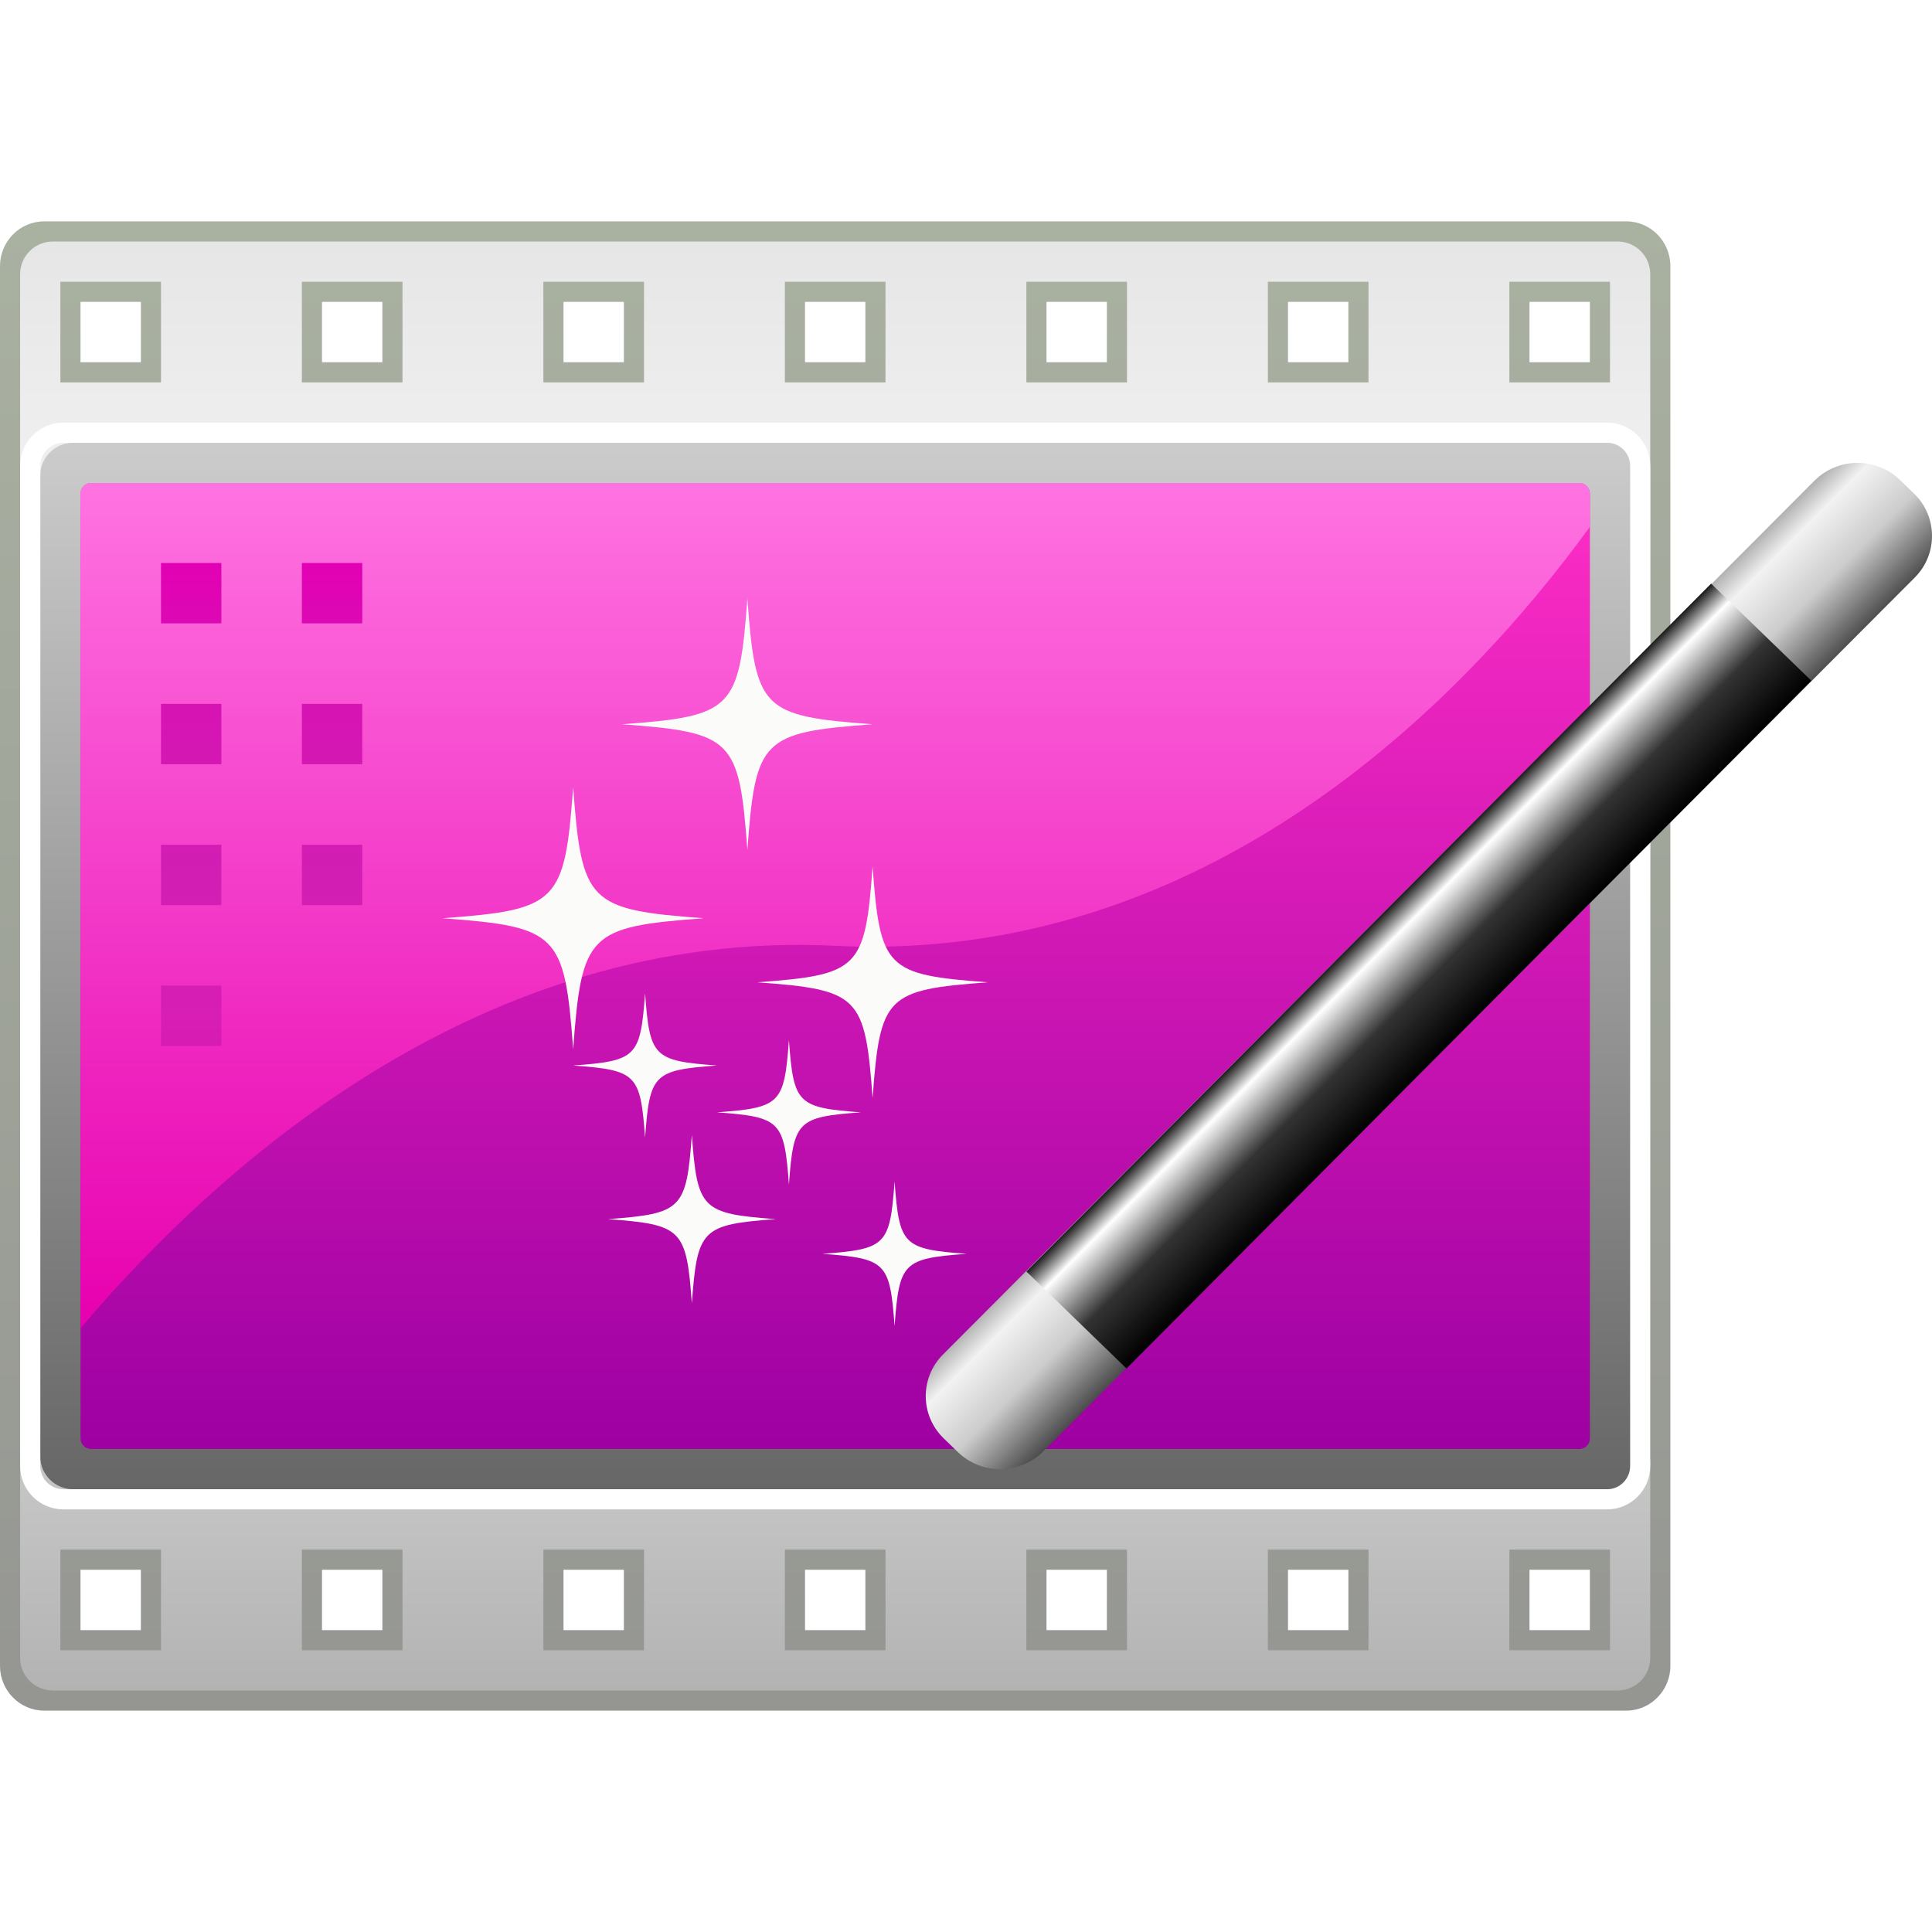 <?xml version="1.0" encoding="UTF-8" standalone="no"?>
<!-- Created with Inkscape (http://www.inkscape.org/) -->

<svg
   xmlns:dc="http://purl.org/dc/elements/1.1/"
   xmlns:cc="http://creativecommons.org/ns#"
   xmlns:rdf="http://www.w3.org/1999/02/22-rdf-syntax-ns#"
   xmlns:svg="http://www.w3.org/2000/svg"
   xmlns="http://www.w3.org/2000/svg"
   xmlns:xlink="http://www.w3.org/1999/xlink"
   xmlns:sodipodi="http://sodipodi.sourceforge.net/DTD/sodipodi-0.dtd"
   xmlns:inkscape="http://www.inkscape.org/namespaces/inkscape"
   width="96"
   height="96"
   id="svg9349"
   version="1.1"
   inkscape:version="0.47 r22583"
   sodipodi:docname="96.svg"
   inkscape:export-filename="/home/andrew/Desktop/Software/Projects/kazam/trunk/data/icons/96x96/apps/kazam.png"
   inkscape:export-xdpi="90"
   inkscape:export-ydpi="90">
  <defs
     id="defs9351">
    <inkscape:perspective
       sodipodi:type="inkscape:persp3d"
       inkscape:vp_x="0 : 48 : 1"
       inkscape:vp_y="0 : 1000 : 0"
       inkscape:vp_z="96 : 48 : 1"
       inkscape:persp3d-origin="48 : 32 : 1"
       id="perspective4450" />
    <linearGradient
       x1="0"
       y1="0"
       x2="1"
       y2="0"
       gradientUnits="userSpaceOnUse"
       gradientTransform="matrix(0,-134.167,-134.167,0,308.295,307.319)"
       spreadMethod="pad"
       id="linearGradient5738">
      <stop
         style="stop-opacity:1;stop-color:#666666"
         offset="0"
         id="stop5740" />
      <stop
         style="stop-opacity:1;stop-color:#808080"
         offset="0.255"
         id="stop5742" />
      <stop
         style="stop-opacity:1;stop-color:#808080"
         offset="0.994"
         id="stop5744" />
      <stop
         style="stop-opacity:1;stop-color:#808080"
         offset="1"
         id="stop5746" />
    </linearGradient>
    <linearGradient
       x1="0"
       y1="0"
       x2="1"
       y2="0"
       gradientUnits="userSpaceOnUse"
       gradientTransform="matrix(0,-132.167,-132.167,0,308.295,306.319)"
       spreadMethod="pad"
       id="linearGradient5774">
      <stop
         style="stop-opacity:1;stop-color:#e6e6e6"
         offset="0"
         id="stop5776" />
      <stop
         style="stop-opacity:1;stop-color:#ffffff"
         offset="0.4"
         id="stop5778" />
      <stop
         style="stop-opacity:1;stop-color:#b3b3b3"
         offset="1"
         id="stop5780" />
    </linearGradient>
    <linearGradient
       x1="0"
       y1="0"
       x2="1"
       y2="0"
       gradientUnits="userSpaceOnUse"
       gradientTransform="matrix(0,96.15,96.15,0,308.296,192.161)"
       spreadMethod="pad"
       id="linearGradient5796">
      <stop
         style="stop-opacity:1;stop-color:#666666"
         offset="0"
         id="stop5798" />
      <stop
         style="stop-opacity:1;stop-color:#cccccc"
         offset="1"
         id="stop5800" />
    </linearGradient>
    <clipPath
       clipPathUnits="userSpaceOnUse"
       id="clipPath5808">
      <path
         d="M 0,480 640,480 640,0 0,0 0,480 z"
         id="path5810"
         inkscape:connector-curvature="0" />
    </clipPath>
    <linearGradient
       x1="0"
       y1="0"
       x2="1"
       y2="0"
       gradientUnits="userSpaceOnUse"
       gradientTransform="matrix(0,92.145,92.145,0,308.296,194.163)"
       spreadMethod="pad"
       id="linearGradient5828">
      <stop
         style="stop-opacity:1;stop-color:#9d00a2"
         offset="0"
         id="stop5830" />
      <stop
         style="stop-opacity:1;stop-color:#ff2ec6"
         offset="1"
         id="stop5832" />
    </linearGradient>
    <linearGradient
       x1="0"
       y1="0"
       x2="1"
       y2="0"
       gradientUnits="userSpaceOnUse"
       gradientTransform="matrix(0,80.522,80.522,0,308.296,205.786)"
       spreadMethod="pad"
       id="linearGradient5848">
      <stop
         style="stop-opacity:1;stop-color:#e700af"
         offset="0"
         id="stop5850" />
      <stop
         style="stop-opacity:1;stop-color:#ff73e1"
         offset="1"
         id="stop5852" />
    </linearGradient>
    <linearGradient
       id="linearGradient8279">
      <stop
         id="stop8281"
         offset="0"
         style="stop-color:#e200b4;stop-opacity:1;" />
      <stop
         id="stop8283"
         offset="1"
         style="stop-color:#9e0095;stop-opacity:0.294;" />
    </linearGradient>
    <clipPath
       clipPathUnits="userSpaceOnUse"
       id="clipPath5860">
      <path
         d="M 0,480 640,480 640,0 0,0 0,480 z"
         id="path5862"
         inkscape:connector-curvature="0" />
    </clipPath>
    <clipPath
       clipPathUnits="userSpaceOnUse"
       id="clipPath5868">
      <path
         d="m 239.976,283.323 19.927,0 0,-62.869 -19.927,0 0,62.869 z"
         id="path5870"
         inkscape:connector-curvature="0" />
    </clipPath>
    <linearGradient
       x1="0"
       y1="0"
       x2="1"
       y2="0"
       gradientUnits="userSpaceOnUse"
       gradientTransform="matrix(8.924,-8.762,-8.762,-8.924,358.054,253.462)"
       spreadMethod="pad"
       id="linearGradient6028">
      <stop
         style="stop-opacity:1;stop-color:#b3b3b3"
         offset="0"
         id="stop6030" />
      <stop
         style="stop-opacity:1;stop-color:#f2f2f2"
         offset="0.182"
         id="stop6032" />
      <stop
         style="stop-opacity:1;stop-color:#f2f2f2"
         offset="0.182"
         id="stop6034" />
      <stop
         style="stop-opacity:1;stop-color:#cccccc"
         offset="0.57"
         id="stop6036" />
      <stop
         style="stop-opacity:1;stop-color:#4d4d4d"
         offset="1"
         id="stop6038" />
    </linearGradient>
    <linearGradient
       x1="0"
       y1="0"
       x2="1"
       y2="0"
       gradientUnits="userSpaceOnUse"
       gradientTransform="matrix(8.879,-8.719,-10.118,-10.305,358.067,253.446)"
       spreadMethod="pad"
       id="linearGradient6054">
      <stop
         style="stop-opacity:1;stop-color:#1a1a1a"
         offset="0"
         id="stop6056" />
      <stop
         style="stop-opacity:1;stop-color:#ffffff"
         offset="0.182"
         id="stop6058" />
      <stop
         style="stop-opacity:1;stop-color:#ffffff"
         offset="0.182"
         id="stop6060" />
      <stop
         style="stop-opacity:1;stop-color:#333333"
         offset="0.57"
         id="stop6062" />
      <stop
         style="stop-opacity:1;stop-color:#000000"
         offset="1"
         id="stop6064" />
    </linearGradient>
    <linearGradient
       x1="0"
       y1="0"
       x2="1"
       y2="0"
       gradientUnits="userSpaceOnUse"
       gradientTransform="matrix(0,20.888,20.888,0,312.281,232.037)"
       spreadMethod="pad"
       id="linearGradient6080">
      <stop
         style="stop-opacity:1;stop-color:#ffffff"
         offset="0"
         id="stop6082" />
      <stop
         style="stop-opacity:1;stop-color:#cccccc"
         offset="1"
         id="stop6084" />
    </linearGradient>
    <linearGradient
       x1="0"
       y1="0"
       x2="1"
       y2="0"
       gradientUnits="userSpaceOnUse"
       gradientTransform="matrix(0,13.029,13.029,0,291.672,228.462)"
       spreadMethod="pad"
       id="linearGradient6100">
      <stop
         style="stop-opacity:1;stop-color:#ffffff"
         offset="0"
         id="stop6102" />
      <stop
         style="stop-opacity:1;stop-color:#cccccc"
         offset="1"
         id="stop6104" />
    </linearGradient>
    <linearGradient
       x1="0"
       y1="0"
       x2="1"
       y2="0"
       gradientUnits="userSpaceOnUse"
       gradientTransform="matrix(0,13.029,13.029,0,304.701,224.237)"
       spreadMethod="pad"
       id="linearGradient6120">
      <stop
         style="stop-opacity:1;stop-color:#ffffff"
         offset="0"
         id="stop6122" />
      <stop
         style="stop-opacity:1;stop-color:#cccccc"
         offset="1"
         id="stop6124" />
    </linearGradient>
    <linearGradient
       x1="0"
       y1="0"
       x2="1"
       y2="0"
       gradientUnits="userSpaceOnUse"
       gradientTransform="matrix(0,13.049,13.049,0,314.271,211.465)"
       spreadMethod="pad"
       id="linearGradient6140">
      <stop
         style="stop-opacity:1;stop-color:#ffffff"
         offset="0"
         id="stop6142" />
      <stop
         style="stop-opacity:1;stop-color:#cccccc"
         offset="1"
         id="stop6144" />
    </linearGradient>
    <linearGradient
       x1="0"
       y1="0"
       x2="1"
       y2="0"
       gradientUnits="userSpaceOnUse"
       gradientTransform="matrix(0,15.197,15.197,0,295.909,213.519)"
       spreadMethod="pad"
       id="linearGradient6160">
      <stop
         style="stop-opacity:1;stop-color:#ffffff"
         offset="0"
         id="stop6162" />
      <stop
         style="stop-opacity:1;stop-color:#cccccc"
         offset="1"
         id="stop6164" />
    </linearGradient>
    <linearGradient
       x1="0"
       y1="0"
       x2="1"
       y2="0"
       gradientUnits="userSpaceOnUse"
       gradientTransform="matrix(0,22.686,22.686,0,300.937,254.418)"
       spreadMethod="pad"
       id="linearGradient6180">
      <stop
         style="stop-opacity:1;stop-color:#ffffff"
         offset="0"
         id="stop6182" />
      <stop
         style="stop-opacity:1;stop-color:#cccccc"
         offset="1"
         id="stop6184" />
    </linearGradient>
    <linearGradient
       x1="0"
       y1="0"
       x2="1"
       y2="0"
       gradientUnits="userSpaceOnUse"
       gradientTransform="matrix(0,23.672,23.672,0,285.158,236.425)"
       spreadMethod="pad"
       id="linearGradient6200">
      <stop
         style="stop-opacity:1;stop-color:#ffffff"
         offset="0"
         id="stop6202" />
      <stop
         style="stop-opacity:1;stop-color:#cccccc"
         offset="1"
         id="stop6204" />
    </linearGradient>
    <linearGradient
       inkscape:collect="always"
       xlink:href="#linearGradient5738"
       id="linearGradient13643"
       gradientUnits="userSpaceOnUse"
       gradientTransform="matrix(0,-134.167,-134.167,0,308.295,307.319)"
       spreadMethod="pad"
       x1="0"
       y1="0"
       x2="1"
       y2="0" />
    <linearGradient
       inkscape:collect="always"
       xlink:href="#linearGradient5774"
       id="linearGradient13645"
       gradientUnits="userSpaceOnUse"
       gradientTransform="matrix(0,-132.167,-132.167,0,308.295,306.319)"
       spreadMethod="pad"
       x1="0"
       y1="0"
       x2="1"
       y2="0" />
    <linearGradient
       inkscape:collect="always"
       xlink:href="#linearGradient5796"
       id="linearGradient13647"
       gradientUnits="userSpaceOnUse"
       gradientTransform="matrix(0,96.15,96.15,0,308.296,192.161)"
       spreadMethod="pad"
       x1="0"
       y1="0"
       x2="1"
       y2="0" />
    <linearGradient
       inkscape:collect="always"
       xlink:href="#linearGradient5828"
       id="linearGradient13649"
       gradientUnits="userSpaceOnUse"
       gradientTransform="matrix(0,92.145,92.145,0,308.296,194.163)"
       spreadMethod="pad"
       x1="0"
       y1="0"
       x2="1"
       y2="0" />
    <linearGradient
       inkscape:collect="always"
       xlink:href="#linearGradient5848"
       id="linearGradient13651"
       gradientUnits="userSpaceOnUse"
       gradientTransform="matrix(0,80.522,80.522,0,308.296,205.786)"
       spreadMethod="pad"
       x1="0"
       y1="0"
       x2="1"
       y2="0" />
    <linearGradient
       inkscape:collect="always"
       xlink:href="#linearGradient8279"
       id="linearGradient13653"
       gradientUnits="userSpaceOnUse"
       x1="249.14"
       y1="281.125"
       x2="248.558"
       y2="223.089" />
    <linearGradient
       inkscape:collect="always"
       xlink:href="#linearGradient8279"
       id="linearGradient13655"
       gradientUnits="userSpaceOnUse"
       x1="249.14"
       y1="281.125"
       x2="248.558"
       y2="223.089" />
    <linearGradient
       inkscape:collect="always"
       xlink:href="#linearGradient8279"
       id="linearGradient13657"
       gradientUnits="userSpaceOnUse"
       x1="249.14"
       y1="281.125"
       x2="248.558"
       y2="223.089" />
    <linearGradient
       inkscape:collect="always"
       xlink:href="#linearGradient8279"
       id="linearGradient13659"
       gradientUnits="userSpaceOnUse"
       x1="249.14"
       y1="281.125"
       x2="248.558"
       y2="223.089" />
    <linearGradient
       inkscape:collect="always"
       xlink:href="#linearGradient8279"
       id="linearGradient13661"
       gradientUnits="userSpaceOnUse"
       x1="249.14"
       y1="281.125"
       x2="248.558"
       y2="223.089" />
    <linearGradient
       inkscape:collect="always"
       xlink:href="#linearGradient8279"
       id="linearGradient13663"
       gradientUnits="userSpaceOnUse"
       x1="249.14"
       y1="281.125"
       x2="248.558"
       y2="223.089" />
    <linearGradient
       inkscape:collect="always"
       xlink:href="#linearGradient8279"
       id="linearGradient13665"
       gradientUnits="userSpaceOnUse"
       x1="249.14"
       y1="281.125"
       x2="248.558"
       y2="223.089" />
    <linearGradient
       inkscape:collect="always"
       xlink:href="#linearGradient8279"
       id="linearGradient13667"
       gradientUnits="userSpaceOnUse"
       x1="249.14"
       y1="281.125"
       x2="248.558"
       y2="223.089" />
    <linearGradient
       inkscape:collect="always"
       xlink:href="#linearGradient8279"
       id="linearGradient13669"
       gradientUnits="userSpaceOnUse"
       x1="249.14"
       y1="281.125"
       x2="248.558"
       y2="223.089" />
    <linearGradient
       inkscape:collect="always"
       xlink:href="#linearGradient8279"
       id="linearGradient13671"
       gradientUnits="userSpaceOnUse"
       x1="249.14"
       y1="281.125"
       x2="248.558"
       y2="223.089" />
    <linearGradient
       inkscape:collect="always"
       xlink:href="#linearGradient8279"
       id="linearGradient13673"
       gradientUnits="userSpaceOnUse"
       x1="249.14"
       y1="281.125"
       x2="248.558"
       y2="223.089" />
    <linearGradient
       inkscape:collect="always"
       xlink:href="#linearGradient8279"
       id="linearGradient13675"
       gradientUnits="userSpaceOnUse"
       x1="249.14"
       y1="281.125"
       x2="248.558"
       y2="223.089" />
    <linearGradient
       inkscape:collect="always"
       xlink:href="#linearGradient8279"
       id="linearGradient13677"
       gradientUnits="userSpaceOnUse"
       x1="249.14"
       y1="281.125"
       x2="248.558"
       y2="223.089" />
    <linearGradient
       inkscape:collect="always"
       xlink:href="#linearGradient8279"
       id="linearGradient13679"
       gradientUnits="userSpaceOnUse"
       x1="249.14"
       y1="281.125"
       x2="248.558"
       y2="223.089" />
    <linearGradient
       inkscape:collect="always"
       xlink:href="#linearGradient8279"
       id="linearGradient13681"
       gradientUnits="userSpaceOnUse"
       x1="249.14"
       y1="281.125"
       x2="248.558"
       y2="223.089" />
    <linearGradient
       inkscape:collect="always"
       xlink:href="#linearGradient8279"
       id="linearGradient13683"
       gradientUnits="userSpaceOnUse"
       x1="249.14"
       y1="281.125"
       x2="248.558"
       y2="223.089" />
    <linearGradient
       inkscape:collect="always"
       xlink:href="#linearGradient8279"
       id="linearGradient13685"
       gradientUnits="userSpaceOnUse"
       x1="249.14"
       y1="281.125"
       x2="248.558"
       y2="223.089" />
    <linearGradient
       inkscape:collect="always"
       xlink:href="#linearGradient8279"
       id="linearGradient13687"
       gradientUnits="userSpaceOnUse"
       x1="249.14"
       y1="281.125"
       x2="248.558"
       y2="223.089" />
    <linearGradient
       inkscape:collect="always"
       xlink:href="#linearGradient8279"
       id="linearGradient13689"
       gradientUnits="userSpaceOnUse"
       x1="249.14"
       y1="281.125"
       x2="248.558"
       y2="223.089" />
    <linearGradient
       inkscape:collect="always"
       xlink:href="#linearGradient8279"
       id="linearGradient13691"
       gradientUnits="userSpaceOnUse"
       x1="249.14"
       y1="281.125"
       x2="248.558"
       y2="223.089" />
    <linearGradient
       inkscape:collect="always"
       xlink:href="#linearGradient8279"
       id="linearGradient13693"
       gradientUnits="userSpaceOnUse"
       x1="249.14"
       y1="281.125"
       x2="248.558"
       y2="223.089" />
    <linearGradient
       inkscape:collect="always"
       xlink:href="#linearGradient8279"
       id="linearGradient13695"
       gradientUnits="userSpaceOnUse"
       x1="249.14"
       y1="281.125"
       x2="248.558"
       y2="223.089" />
    <linearGradient
       inkscape:collect="always"
       xlink:href="#linearGradient8279"
       id="linearGradient13697"
       gradientUnits="userSpaceOnUse"
       x1="249.14"
       y1="281.125"
       x2="248.558"
       y2="223.089" />
    <linearGradient
       inkscape:collect="always"
       xlink:href="#linearGradient8279"
       id="linearGradient13699"
       gradientUnits="userSpaceOnUse"
       x1="249.14"
       y1="281.125"
       x2="248.558"
       y2="223.089" />
    <linearGradient
       inkscape:collect="always"
       xlink:href="#linearGradient8279"
       id="linearGradient13701"
       gradientUnits="userSpaceOnUse"
       x1="249.14"
       y1="281.125"
       x2="248.558"
       y2="223.089" />
    <linearGradient
       inkscape:collect="always"
       xlink:href="#linearGradient8279"
       id="linearGradient13703"
       gradientUnits="userSpaceOnUse"
       x1="249.14"
       y1="281.125"
       x2="248.558"
       y2="223.089" />
    <linearGradient
       inkscape:collect="always"
       xlink:href="#linearGradient8279"
       id="linearGradient13705"
       gradientUnits="userSpaceOnUse"
       x1="249.14"
       y1="281.125"
       x2="248.558"
       y2="223.089" />
    <linearGradient
       inkscape:collect="always"
       xlink:href="#linearGradient8279"
       id="linearGradient13707"
       gradientUnits="userSpaceOnUse"
       x1="249.14"
       y1="281.125"
       x2="248.558"
       y2="223.089" />
    <linearGradient
       inkscape:collect="always"
       xlink:href="#linearGradient8279"
       id="linearGradient13709"
       gradientUnits="userSpaceOnUse"
       x1="249.14"
       y1="281.125"
       x2="248.558"
       y2="223.089" />
    <linearGradient
       inkscape:collect="always"
       xlink:href="#linearGradient8279"
       id="linearGradient13711"
       gradientUnits="userSpaceOnUse"
       x1="249.14"
       y1="281.125"
       x2="248.558"
       y2="223.089" />
    <linearGradient
       inkscape:collect="always"
       xlink:href="#linearGradient8279"
       id="linearGradient13713"
       gradientUnits="userSpaceOnUse"
       x1="249.14"
       y1="281.125"
       x2="248.558"
       y2="223.089" />
    <linearGradient
       inkscape:collect="always"
       xlink:href="#linearGradient8279"
       id="linearGradient13715"
       gradientUnits="userSpaceOnUse"
       x1="249.14"
       y1="281.125"
       x2="248.558"
       y2="223.089" />
    <linearGradient
       inkscape:collect="always"
       xlink:href="#linearGradient8279"
       id="linearGradient13717"
       gradientUnits="userSpaceOnUse"
       x1="249.14"
       y1="281.125"
       x2="248.558"
       y2="223.089" />
    <linearGradient
       inkscape:collect="always"
       xlink:href="#linearGradient8279"
       id="linearGradient13719"
       gradientUnits="userSpaceOnUse"
       x1="249.14"
       y1="281.125"
       x2="248.558"
       y2="223.089" />
    <linearGradient
       inkscape:collect="always"
       xlink:href="#linearGradient8279"
       id="linearGradient13721"
       gradientUnits="userSpaceOnUse"
       x1="249.14"
       y1="281.125"
       x2="248.558"
       y2="223.089" />
    <linearGradient
       inkscape:collect="always"
       xlink:href="#linearGradient8279"
       id="linearGradient13723"
       gradientUnits="userSpaceOnUse"
       x1="249.14"
       y1="281.125"
       x2="248.558"
       y2="223.089" />
    <linearGradient
       inkscape:collect="always"
       xlink:href="#linearGradient8279"
       id="linearGradient13725"
       gradientUnits="userSpaceOnUse"
       x1="249.14"
       y1="281.125"
       x2="248.558"
       y2="223.089" />
    <linearGradient
       inkscape:collect="always"
       xlink:href="#linearGradient8279"
       id="linearGradient13727"
       gradientUnits="userSpaceOnUse"
       x1="249.14"
       y1="281.125"
       x2="248.558"
       y2="223.089" />
    <linearGradient
       inkscape:collect="always"
       xlink:href="#linearGradient8279"
       id="linearGradient13729"
       gradientUnits="userSpaceOnUse"
       x1="249.14"
       y1="281.125"
       x2="248.558"
       y2="223.089" />
    <linearGradient
       inkscape:collect="always"
       xlink:href="#linearGradient8279"
       id="linearGradient13731"
       gradientUnits="userSpaceOnUse"
       x1="249.14"
       y1="281.125"
       x2="248.558"
       y2="223.089" />
    <linearGradient
       inkscape:collect="always"
       xlink:href="#linearGradient8279"
       id="linearGradient13733"
       gradientUnits="userSpaceOnUse"
       x1="249.14"
       y1="281.125"
       x2="248.558"
       y2="223.089" />
    <linearGradient
       inkscape:collect="always"
       xlink:href="#linearGradient6028"
       id="linearGradient13735"
       gradientUnits="userSpaceOnUse"
       gradientTransform="matrix(8.924,-8.762,-8.762,-8.924,358.054,253.462)"
       spreadMethod="pad"
       x1="0"
       y1="0"
       x2="1"
       y2="0" />
    <linearGradient
       inkscape:collect="always"
       xlink:href="#linearGradient6054"
       id="linearGradient13737"
       gradientUnits="userSpaceOnUse"
       gradientTransform="matrix(8.879,-8.719,-10.118,-10.305,358.067,253.446)"
       spreadMethod="pad"
       x1="0"
       y1="0"
       x2="1"
       y2="0" />
    <linearGradient
       inkscape:collect="always"
       xlink:href="#linearGradient6080"
       id="linearGradient13739"
       gradientUnits="userSpaceOnUse"
       gradientTransform="matrix(0,20.888,20.888,0,312.281,232.037)"
       spreadMethod="pad"
       x1="0"
       y1="0"
       x2="1"
       y2="0" />
    <linearGradient
       inkscape:collect="always"
       xlink:href="#linearGradient6100"
       id="linearGradient13741"
       gradientUnits="userSpaceOnUse"
       gradientTransform="matrix(0,13.029,13.029,0,291.672,228.462)"
       spreadMethod="pad"
       x1="0"
       y1="0"
       x2="1"
       y2="0" />
    <linearGradient
       inkscape:collect="always"
       xlink:href="#linearGradient6120"
       id="linearGradient13743"
       gradientUnits="userSpaceOnUse"
       gradientTransform="matrix(0,13.029,13.029,0,304.701,224.237)"
       spreadMethod="pad"
       x1="0"
       y1="0"
       x2="1"
       y2="0" />
    <linearGradient
       inkscape:collect="always"
       xlink:href="#linearGradient6140"
       id="linearGradient13745"
       gradientUnits="userSpaceOnUse"
       gradientTransform="matrix(0,13.049,13.049,0,314.271,211.465)"
       spreadMethod="pad"
       x1="0"
       y1="0"
       x2="1"
       y2="0" />
    <linearGradient
       inkscape:collect="always"
       xlink:href="#linearGradient6160"
       id="linearGradient13747"
       gradientUnits="userSpaceOnUse"
       gradientTransform="matrix(0,15.197,15.197,0,295.909,213.519)"
       spreadMethod="pad"
       x1="0"
       y1="0"
       x2="1"
       y2="0" />
    <linearGradient
       inkscape:collect="always"
       xlink:href="#linearGradient6180"
       id="linearGradient13749"
       gradientUnits="userSpaceOnUse"
       gradientTransform="matrix(0,22.686,22.686,0,300.937,254.418)"
       spreadMethod="pad"
       x1="0"
       y1="0"
       x2="1"
       y2="0" />
    <linearGradient
       inkscape:collect="always"
       xlink:href="#linearGradient6200"
       id="linearGradient13751"
       gradientUnits="userSpaceOnUse"
       gradientTransform="matrix(0,23.672,23.672,0,285.158,236.425)"
       spreadMethod="pad"
       x1="0"
       y1="0"
       x2="1"
       y2="0" />
    <linearGradient
       id="linearGradient4364-4"
       spreadMethod="pad"
       gradientTransform="matrix(0,-134.167,-134.167,0,308.295,307.319)"
       gradientUnits="userSpaceOnUse"
       y2="0"
       x2="1"
       y1="0"
       x1="0">
      <stop
         id="stop4366-5"
         offset="0"
         style="stop-color:#a9b1a1;stop-opacity:1;" />
      <stop
         id="stop4372-9"
         offset="1"
         style="stop-color:#959692;stop-opacity:1;" />
    </linearGradient>
    <linearGradient
       x1="0"
       y1="0"
       x2="1"
       y2="0"
       gradientUnits="userSpaceOnUse"
       gradientTransform="matrix(0,-132.167,-132.167,0,308.295,306.319)"
       spreadMethod="pad"
       id="linearGradient5774-3">
      <stop
         style="stop-opacity:1;stop-color:#e6e6e6"
         offset="0"
         id="stop5776-5" />
      <stop
         style="stop-opacity:1;stop-color:#ffffff"
         offset="0.4"
         id="stop5778-7" />
      <stop
         style="stop-opacity:1;stop-color:#b3b3b3"
         offset="1"
         id="stop5780-0" />
    </linearGradient>
    <linearGradient
       x1="0"
       y1="0"
       x2="1"
       y2="0"
       gradientUnits="userSpaceOnUse"
       gradientTransform="matrix(0,96.15,96.15,0,308.296,192.161)"
       spreadMethod="pad"
       id="linearGradient5796-8">
      <stop
         style="stop-opacity:1;stop-color:#666666"
         offset="0"
         id="stop5798-1" />
      <stop
         style="stop-opacity:1;stop-color:#cccccc"
         offset="1"
         id="stop5800-99" />
    </linearGradient>
    <linearGradient
       x1="0"
       y1="0"
       x2="1"
       y2="0"
       gradientUnits="userSpaceOnUse"
       gradientTransform="matrix(0,92.145,92.145,0,308.296,194.163)"
       spreadMethod="pad"
       id="linearGradient5828-7">
      <stop
         style="stop-opacity:1;stop-color:#9d00a2"
         offset="0"
         id="stop5830-82" />
      <stop
         style="stop-opacity:1;stop-color:#ff2ec6"
         offset="1"
         id="stop5832-5" />
    </linearGradient>
    <linearGradient
       x1="0"
       y1="0"
       x2="1"
       y2="0"
       gradientUnits="userSpaceOnUse"
       gradientTransform="matrix(0,80.522,80.522,0,308.296,205.786)"
       spreadMethod="pad"
       id="linearGradient5848-3">
      <stop
         style="stop-opacity:1;stop-color:#e700af"
         offset="0"
         id="stop5850-4" />
      <stop
         style="stop-opacity:1;stop-color:#ff73e1"
         offset="1"
         id="stop5852-9" />
    </linearGradient>
    <linearGradient
       x1="0"
       y1="0"
       x2="1"
       y2="0"
       gradientUnits="userSpaceOnUse"
       gradientTransform="matrix(8.924,-8.762,-8.762,-8.924,358.054,253.462)"
       spreadMethod="pad"
       id="linearGradient6028-0">
      <stop
         style="stop-opacity:1;stop-color:#b3b3b3"
         offset="0"
         id="stop6030-2" />
      <stop
         style="stop-opacity:1;stop-color:#f2f2f2"
         offset="0.182"
         id="stop6032-0" />
      <stop
         style="stop-opacity:1;stop-color:#f2f2f2"
         offset="0.182"
         id="stop6034-1" />
      <stop
         style="stop-opacity:1;stop-color:#cccccc"
         offset="0.57"
         id="stop6036-9" />
      <stop
         style="stop-opacity:1;stop-color:#4d4d4d"
         offset="1"
         id="stop6038-6" />
    </linearGradient>
    <linearGradient
       x1="0"
       y1="0"
       x2="1"
       y2="0"
       gradientUnits="userSpaceOnUse"
       gradientTransform="matrix(8.879,-8.719,-10.118,-10.305,358.067,253.446)"
       spreadMethod="pad"
       id="linearGradient6054-2">
      <stop
         style="stop-opacity:1;stop-color:#1a1a1a"
         offset="0"
         id="stop6056-1" />
      <stop
         style="stop-opacity:1;stop-color:#ffffff"
         offset="0.182"
         id="stop6058-2" />
      <stop
         style="stop-opacity:1;stop-color:#ffffff"
         offset="0.182"
         id="stop6060-0" />
      <stop
         style="stop-opacity:1;stop-color:#333333"
         offset="0.57"
         id="stop6062-7" />
      <stop
         style="stop-opacity:1;stop-color:#000000"
         offset="1"
         id="stop6064-3" />
    </linearGradient>
    <linearGradient
       inkscape:collect="always"
       xlink:href="#linearGradient8279-2"
       id="linearGradient3987"
       gradientUnits="userSpaceOnUse"
       gradientTransform="matrix(0.294,0,0,0.294,154.227,213.554)"
       x1="39"
       y1="56"
       x2="39"
       y2="182.342" />
    <linearGradient
       id="linearGradient8279-2">
      <stop
         id="stop8281-8"
         offset="0"
         style="stop-color:#e200b4;stop-opacity:1;" />
      <stop
         id="stop8283-9"
         offset="1"
         style="stop-color:#9e0095;stop-opacity:0.294;" />
    </linearGradient>
    <linearGradient
       inkscape:collect="always"
       xlink:href="#linearGradient8279-2"
       id="linearGradient3989"
       gradientUnits="userSpaceOnUse"
       gradientTransform="matrix(0.294,0,0,0.294,155.286,213.554)"
       x1="39"
       y1="56"
       x2="39"
       y2="182.342" />
    <linearGradient
       inkscape:collect="always"
       xlink:href="#linearGradient8279-2"
       id="linearGradient3991"
       gradientUnits="userSpaceOnUse"
       gradientTransform="matrix(0.294,0,0,0.294,154.227,212.084)"
       x1="39"
       y1="56"
       x2="39"
       y2="182.342" />
    <linearGradient
       inkscape:collect="always"
       xlink:href="#linearGradient8279-2"
       id="linearGradient3993"
       gradientUnits="userSpaceOnUse"
       gradientTransform="matrix(0.294,0,0,0.294,155.286,212.084)"
       x1="39"
       y1="56"
       x2="39"
       y2="182.342" />
    <linearGradient
       inkscape:collect="always"
       xlink:href="#linearGradient8279-2"
       id="linearGradient3995"
       gradientUnits="userSpaceOnUse"
       gradientTransform="matrix(0.294,0,0,0.294,154.227,210.613)"
       x1="39"
       y1="56"
       x2="39"
       y2="182.342" />
    <linearGradient
       inkscape:collect="always"
       xlink:href="#linearGradient8279-2"
       id="linearGradient3997"
       gradientUnits="userSpaceOnUse"
       gradientTransform="matrix(0.294,0,0,0.294,155.286,210.613)"
       x1="39"
       y1="56"
       x2="39"
       y2="182.342" />
    <linearGradient
       inkscape:collect="always"
       xlink:href="#linearGradient8279-2"
       id="linearGradient3999"
       gradientUnits="userSpaceOnUse"
       gradientTransform="matrix(0.294,0,0,0.294,154.227,209.142)"
       x1="39"
       y1="56"
       x2="39"
       y2="182.342" />
    <linearGradient
       inkscape:collect="always"
       xlink:href="#linearGradient6054-2"
       id="linearGradient3491"
       gradientUnits="userSpaceOnUse"
       gradientTransform="matrix(4.976,4.82,-5.67,5.696,228.271,272.615)"
       spreadMethod="pad"
       x1="0"
       y1="0"
       x2="1"
       y2="0" />
    <linearGradient
       inkscape:collect="always"
       xlink:href="#linearGradient6028-0"
       id="linearGradient3494"
       gradientUnits="userSpaceOnUse"
       gradientTransform="matrix(4.981,4.815,-4.891,4.904,228.77,272.117)"
       spreadMethod="pad"
       x1="0"
       y1="0"
       x2="1"
       y2="0" />
    <linearGradient
       inkscape:collect="always"
       xlink:href="#linearGradient5848-3"
       id="linearGradient3497"
       gradientUnits="userSpaceOnUse"
       gradientTransform="matrix(0,-41.999,42.462,0,201.759,292.525)"
       spreadMethod="pad"
       x1="0"
       y1="0"
       x2="1"
       y2="0" />
    <linearGradient
       inkscape:collect="always"
       xlink:href="#linearGradient5828-7"
       id="linearGradient3500"
       gradientUnits="userSpaceOnUse"
       gradientTransform="matrix(0,-47.999,48.591,0,201.759,298.525)"
       spreadMethod="pad"
       x1="0"
       y1="0"
       x2="1"
       y2="0" />
    <linearGradient
       inkscape:collect="always"
       xlink:href="#linearGradient5796-8"
       id="linearGradient3504"
       gradientUnits="userSpaceOnUse"
       gradientTransform="matrix(0,-52,52.602,0,202.259,300.525)"
       spreadMethod="pad"
       x1="0"
       y1="0"
       x2="1"
       y2="0" />
    <linearGradient
       inkscape:collect="always"
       xlink:href="#linearGradient4364-4"
       id="linearGradient3510"
       gradientUnits="userSpaceOnUse"
       gradientTransform="matrix(0,74.001,-73.149,0,41.5,11)"
       spreadMethod="pad"
       x1="0"
       y1="0"
       x2="1"
       y2="0" />
    <linearGradient
       inkscape:collect="always"
       xlink:href="#linearGradient5774-3"
       id="linearGradient4316"
       gradientUnits="userSpaceOnUse"
       gradientTransform="matrix(0,72.001,-71.258,0,41.5,12)"
       spreadMethod="pad"
       x1="0"
       y1="0"
       x2="1"
       y2="0" />
    <linearGradient
       inkscape:collect="always"
       xlink:href="#linearGradient8279-2"
       id="linearGradient4406"
       gradientUnits="userSpaceOnUse"
       gradientTransform="matrix(0.235,0,0,0.234,156.56,217.505)"
       x1="39"
       y1="56"
       x2="39"
       y2="182.342" />
    <linearGradient
       inkscape:collect="always"
       xlink:href="#linearGradient8279-2"
       id="linearGradient4408"
       gradientUnits="userSpaceOnUse"
       gradientTransform="matrix(0.235,0,0,0.234,159.541,217.505)"
       x1="39"
       y1="56"
       x2="39"
       y2="182.342" />
    <linearGradient
       inkscape:collect="always"
       xlink:href="#linearGradient8279-2"
       id="linearGradient4410"
       gradientUnits="userSpaceOnUse"
       gradientTransform="matrix(0.235,0,0,0.234,156.56,217.661)"
       x1="39"
       y1="56"
       x2="39"
       y2="182.342" />
    <linearGradient
       inkscape:collect="always"
       xlink:href="#linearGradient8279-2"
       id="linearGradient4412"
       gradientUnits="userSpaceOnUse"
       gradientTransform="matrix(0.235,0,0,0.234,159.541,217.661)"
       x1="39"
       y1="56"
       x2="39"
       y2="182.342" />
    <linearGradient
       inkscape:collect="always"
       xlink:href="#linearGradient8279-2"
       id="linearGradient4414"
       gradientUnits="userSpaceOnUse"
       gradientTransform="matrix(0.235,0,0,0.234,156.56,217.817)"
       x1="39"
       y1="56"
       x2="39"
       y2="182.342" />
    <linearGradient
       inkscape:collect="always"
       xlink:href="#linearGradient8279-2"
       id="linearGradient4416"
       gradientUnits="userSpaceOnUse"
       gradientTransform="matrix(0.235,0,0,0.234,159.541,217.817)"
       x1="39"
       y1="56"
       x2="39"
       y2="182.342" />
    <linearGradient
       inkscape:collect="always"
       xlink:href="#linearGradient8279-2"
       id="linearGradient4418"
       gradientUnits="userSpaceOnUse"
       gradientTransform="matrix(0.235,0,0,0.234,156.56,217.972)"
       x1="39"
       y1="56"
       x2="39"
       y2="182.342" />
  </defs>
  <sodipodi:namedview
     id="base"
     pagecolor="#ffffff"
     bordercolor="#cacaca"
     borderopacity="1"
     inkscape:pageopacity="0.0"
     inkscape:pageshadow="2"
     inkscape:zoom="1"
     inkscape:cx="55.683745"
     inkscape:cy="7.7925316"
     inkscape:current-layer="layer1"
     inkscape:document-units="px"
     showgrid="false"
     fit-margin-top="0"
     fit-margin-left="0"
     fit-margin-right="0"
     fit-margin-bottom="0"
     inkscape:window-width="1024"
     inkscape:window-height="714"
     inkscape:window-x="1024"
     inkscape:window-y="24"
     inkscape:window-maximized="1"
     showborder="true"
     inkscape:showpageshadow="false">
    <inkscape:grid
       type="xygrid"
       id="grid4284"
       empspacing="5"
       visible="true"
       enabled="true"
       snapvisiblegridlinesonly="true" />
  </sodipodi:namedview>
  <g
     id="layer1"
     inkscape:label="Layer 1"
     inkscape:groupmode="layer"
     transform="translate(-160.259,-226.525)">
    <g
       id="g13526"
       transform="matrix(1.308,0,0,1.308,28.243,-97.712)">
      <g
         transform="matrix(0.546,0,0,-0.546,62.984,416.589)"
         id="g5726">
        <g
           id="g5728">
          <g
             id="g5734">
            <g
               id="g5736">
              <path
                 id="path5748"
                 style="fill:url(#linearGradient13643);stroke:none"
                 d="m 236.183,307.319 c -2.208,0 -4.005,-1.796 -4.005,-4.005 l 0,0 0,-126.156 c 0,-2.208 1.797,-4.004 4.005,-4.004 l 0,0 144.225,0 c 2.208,0 4.005,1.796 4.005,4.004 l 0,0 0,126.156 c 0,2.209 -1.797,4.005 -4.005,4.005 l 0,0 -144.225,0 z m 133.874,-5.338 7.348,0 0,-7.348 -7.348,0 0,7.348 z m -21.812,0 7.349,0 0,-7.348 -7.349,0 0,7.348 z m -21.811,0 7.347,0 0,-7.348 -7.347,0 0,7.348 z m -21.812,0 7.348,0 0,-7.348 -7.348,0 0,7.348 z m -21.811,0 7.347,0 0,-7.348 -7.347,0 0,7.348 z m -21.813,0 7.348,0 0,-7.348 -7.348,0 0,7.348 z m -21.811,0 7.348,0 0,-7.348 -7.348,0 0,7.348 z m 130.87,-116.142 7.348,0 0,-7.348 -7.348,0 0,7.348 z m -21.812,0 7.349,0 0,-7.348 -7.349,0 0,7.348 z m -21.811,0 7.347,0 0,-7.348 -7.347,0 0,7.348 z m -21.812,0 7.348,0 0,-7.348 -7.348,0 0,7.348 z m -21.811,0 7.347,0 0,-7.348 -7.347,0 0,7.348 z m -21.813,0 7.348,0 0,-7.348 -7.348,0 0,7.348 z m -21.811,0 7.348,0 0,-7.348 -7.348,0 0,7.348 z"
                 inkscape:connector-curvature="0" />
            </g>
          </g>
        </g>
      </g>
      <g
         transform="matrix(0.546,0,0,-0.546,62.984,416.589)"
         id="g5762">
        <g
           id="g5764">
          <g
             id="g5770">
            <g
               id="g5772">
              <path
                 id="path5782"
                 style="fill:url(#linearGradient13645);stroke:none"
                 d="m 236.183,306.319 c -1.659,0 -3.005,-1.345 -3.005,-3.005 l 0,0 0,-126.156 c 0,-1.66 1.346,-3.004 3.005,-3.004 l 0,0 144.225,0 c 1.66,0 3.005,1.344 3.005,3.004 l 0,0 0,126.156 c 0,1.66 -1.345,3.005 -3.005,3.005 l 0,0 -144.225,0 z m 132.875,-3.339 9.347,0 0,-9.347 -9.347,0 0,9.347 z m -21.813,0 9.348,0 0,-9.347 -9.348,0 0,9.347 z m -21.81,0 9.346,0 0,-9.347 -9.346,0 0,9.347 z m -21.813,0 9.347,0 0,-9.347 -9.347,0 0,9.347 z m -21.811,0 9.347,0 0,-9.347 -9.347,0 0,9.347 z m -21.813,0 9.348,0 0,-9.347 -9.348,0 0,9.347 z m -21.811,0 9.347,0 0,-9.347 -9.347,0 0,9.347 z m 130.871,-116.141 9.347,0 0,-9.348 -9.347,0 0,9.348 z m -21.813,0 9.348,0 0,-9.348 -9.348,0 0,9.348 z m -21.81,0 9.346,0 0,-9.348 -9.346,0 0,9.348 z m -21.813,0 9.347,0 0,-9.348 -9.347,0 0,9.348 z m -21.811,0 9.347,0 0,-9.348 -9.347,0 0,9.348 z m -21.813,0 9.348,0 0,-9.348 -9.348,0 0,9.348 z m -21.811,0 9.347,0 0,-9.348 -9.347,0 0,9.348 z"
                 inkscape:connector-curvature="0" />
            </g>
          </g>
        </g>
      </g>
      <g
         transform="matrix(0.546,0,0,-0.546,62.984,416.589)"
         id="g5784">
        <g
           id="g5786">
          <g
             id="g5792">
            <g
               id="g5794">
              <path
                 id="path5802"
                 style="fill:url(#linearGradient13647);stroke:none"
                 d="m 238.186,288.311 c -1.657,0 -3.004,-1.347 -3.004,-3.004 l 0,0 0,-90.142 c 0,-1.656 1.347,-3.004 3.004,-3.004 l 0,0 140.22,0 c 1.658,0 3.005,1.348 3.005,3.004 l 0,0 0,90.142 c 0,1.657 -1.347,3.004 -3.005,3.004 l 0,0 -140.22,0 z"
                 inkscape:connector-curvature="0" />
            </g>
          </g>
        </g>
      </g>
      <g
         transform="matrix(0.546,0,0,-0.546,62.984,416.589)"
         id="g5804">
        <g
           clip-path="url(#clipPath5808)"
           id="g5806">
          <g
             transform="translate(238.186,192.161)"
             id="g5812">
            <path
               id="path5814"
               style="fill:none;stroke:#ffffff;stroke-width:0.5;stroke-linecap:butt;stroke-linejoin:miter;stroke-miterlimit:4;stroke-opacity:1;stroke-dasharray:none"
               d="m 0,0 c -1.657,0 -3.004,1.348 -3.004,3.004 l 0,90.142 c 0,1.657 1.347,3.004 3.004,3.004 l 140.22,0 c 1.657,0 3.005,-1.347 3.005,-3.004 l 0,-90.142 C 143.225,1.348 141.877,0 140.22,0 L 0,0 z"
               inkscape:connector-curvature="0" />
          </g>
        </g>
      </g>
      <g
         transform="matrix(0.546,0,0,-0.546,62.984,416.589)"
         id="g5816">
        <g
           id="g5818">
          <g
             id="g5824">
            <g
               id="g5826">
              <path
                 id="path5834"
                 style="fill:url(#linearGradient13649);stroke:none"
                 d="m 238.186,286.309 c -0.552,0 -1.002,-0.449 -1.002,-1.002 l 0,0 0,-90.142 c 0,-0.552 0.45,-1.002 1.002,-1.002 l 0,0 140.22,0 c 0.553,0 1.003,0.45 1.003,1.002 l 0,0 0,90.142 c 0,0.553 -0.45,1.002 -1.003,1.002 l 0,0 -140.22,0 z"
                 inkscape:connector-curvature="0" />
            </g>
          </g>
        </g>
      </g>
      <g
         transform="matrix(0.546,0,0,-0.546,62.984,416.589)"
         id="g5836">
        <g
           id="g5838">
          <g
             id="g5844">
            <g
               id="g5846">
              <path
                 id="path5854"
                 style="fill:url(#linearGradient13651);stroke:none"
                 d="m 238.186,286.309 c -0.552,0 -1.002,-0.449 -1.002,-1.002 l 0,0 0,-79.521 c 12.897,15.387 37.747,38.1 71.113,36.433 l 0,0 c 34.929,-1.744 59.13,23.24 71.112,39.917 l 0,0 0,3.171 c 0,0.553 -0.45,1.002 -1.003,1.002 l 0,0 -140.22,0 z"
                 inkscape:connector-curvature="0" />
            </g>
          </g>
        </g>
      </g>
      <g
         style="fill:url(#linearGradient13733);fill-opacity:1"
         transform="matrix(0.546,0,0,-0.546,62.984,416.589)"
         id="g5856">
        <g
           style="fill:url(#linearGradient13731);fill-opacity:1"
           clip-path="url(#clipPath5860)"
           id="g5858">
          <g
             style="fill:url(#linearGradient13729);fill-opacity:1"
             id="g5864">
            <g
               style="fill:url(#linearGradient13653);fill-opacity:1"
               id="g5866" />
            <g
               style="fill:url(#linearGradient13727);fill-opacity:1"
               id="g5942">
              <g
                 style="fill:url(#linearGradient13725);fill-opacity:1"
                 id="g5944"
                 clip-path="url(#clipPath5868)">
                <g
                   style="fill:url(#linearGradient13663);fill-opacity:1"
                   id="g5946">
                  <g
                     style="fill:url(#linearGradient13661);fill-opacity:1"
                     id="g5948">
                    <g
                       style="fill:url(#linearGradient13659);fill-opacity:1"
                       id="g5950">
                      <g
                         style="fill:url(#linearGradient13657);fill-opacity:1"
                         id="g5952">
                        <path
                           id="path5954"
                           style="fill:url(#linearGradient13655);fill-opacity:1;stroke:none"
                           d="m 259.903,265.265 -7.88,0 0,-8.755 7.88,0 0,8.755 z"
                           inkscape:connector-curvature="0" />
                      </g>
                    </g>
                  </g>
                </g>
                <g
                   style="fill:url(#linearGradient13673);fill-opacity:1"
                   id="g5956">
                  <g
                     style="fill:url(#linearGradient13671);fill-opacity:1"
                     id="g5958">
                    <g
                       style="fill:url(#linearGradient13669);fill-opacity:1"
                       id="g5960">
                      <g
                         style="fill:url(#linearGradient13667);fill-opacity:1"
                         id="g5962">
                        <path
                           id="path5964"
                           style="fill:url(#linearGradient13665);fill-opacity:1;stroke:none"
                           d="m 259.903,283.323 -7.88,0 0,-7.98 7.88,0 0,7.98 z"
                           inkscape:connector-curvature="0" />
                      </g>
                    </g>
                  </g>
                </g>
                <g
                   style="fill:url(#linearGradient13683);fill-opacity:1"
                   id="g5966">
                  <g
                     style="fill:url(#linearGradient13681);fill-opacity:1"
                     id="g5968">
                    <g
                       style="fill:url(#linearGradient13679);fill-opacity:1"
                       id="g5970">
                      <g
                         style="fill:url(#linearGradient13677);fill-opacity:1"
                         id="g5972">
                        <path
                           id="path5974"
                           style="fill:url(#linearGradient13675);fill-opacity:1;stroke:none"
                           d="m 247.812,228.453 -7.836,0 0,-7.999 7.836,0 0,7.999 z"
                           inkscape:connector-curvature="0" />
                      </g>
                    </g>
                  </g>
                </g>
                <g
                   style="fill:url(#linearGradient13693);fill-opacity:1"
                   id="g5976">
                  <g
                     style="fill:url(#linearGradient13691);fill-opacity:1"
                     id="g5978">
                    <g
                       style="fill:url(#linearGradient13689);fill-opacity:1"
                       id="g5980">
                      <g
                         style="fill:url(#linearGradient13687);fill-opacity:1"
                         id="g5982">
                        <path
                           id="path5984"
                           style="fill:url(#linearGradient13685);fill-opacity:1;stroke:none"
                           d="m 247.812,247.213 -7.836,0 0,-8.448 7.836,0 0,8.448 z"
                           inkscape:connector-curvature="0" />
                      </g>
                    </g>
                  </g>
                </g>
                <g
                   style="fill:url(#linearGradient13703);fill-opacity:1"
                   id="g5986">
                  <g
                     style="fill:url(#linearGradient13701);fill-opacity:1"
                     id="g5988">
                    <g
                       style="fill:url(#linearGradient13699);fill-opacity:1"
                       id="g5990">
                      <g
                         style="fill:url(#linearGradient13697);fill-opacity:1"
                         id="g5992">
                        <path
                           id="path5994"
                           style="fill:url(#linearGradient13695);fill-opacity:1;stroke:none"
                           d="m 259.903,247.213 -7.88,0 0,-8.448 7.88,0 0,8.448 z"
                           inkscape:connector-curvature="0" />
                      </g>
                    </g>
                  </g>
                </g>
                <g
                   style="fill:url(#linearGradient13713);fill-opacity:1"
                   id="g5996">
                  <g
                     style="fill:url(#linearGradient13711);fill-opacity:1"
                     id="g5998">
                    <g
                       style="fill:url(#linearGradient13709);fill-opacity:1"
                       id="g6000">
                      <g
                         style="fill:url(#linearGradient13707);fill-opacity:1"
                         id="g6002">
                        <path
                           id="path6004"
                           style="fill:url(#linearGradient13705);fill-opacity:1;stroke:none"
                           d="m 247.812,265.265 -7.836,0 0,-8.755 7.836,0 0,8.755 z"
                           inkscape:connector-curvature="0" />
                      </g>
                    </g>
                  </g>
                </g>
                <g
                   style="fill:url(#linearGradient13723);fill-opacity:1"
                   id="g6006">
                  <g
                     style="fill:url(#linearGradient13721);fill-opacity:1"
                     id="g6008">
                    <g
                       style="fill:url(#linearGradient13719);fill-opacity:1"
                       id="g6010">
                      <g
                         style="fill:url(#linearGradient13717);fill-opacity:1"
                         id="g6012">
                        <path
                           id="path6014"
                           style="fill:url(#linearGradient13715);fill-opacity:1;stroke:none"
                           d="m 247.812,283.323 -7.836,0 0,-7.98 7.836,0 0,7.98 z"
                           inkscape:connector-curvature="0" />
                      </g>
                    </g>
                  </g>
                </g>
              </g>
            </g>
          </g>
        </g>
      </g>
      <g
         transform="matrix(0.546,0,0,-0.546,62.984,416.589)"
         id="g6016">
        <g
           id="g6018">
          <g
             id="g6024">
            <g
               id="g6026">
              <path
                 id="path6040"
                 style="fill:url(#linearGradient13735);stroke:none"
                 d="m 396.854,292.978 -77.603,-79.031 c -2.066,-2.103 -2.035,-5.513 0.069,-7.579 l 0,0 1.274,-1.252 c 2.104,-2.064 5.516,-2.034 7.578,0.07 l 0,0 77.604,79.029 c 2.064,2.105 2.036,5.514 -0.067,7.58 l 0,0 -1.276,1.251 c -1.04,1.02 -2.398,1.529 -3.756,1.529 l 0,0 c -1.39,-10e-4 -2.779,-0.533 -3.823,-1.597"
                 inkscape:connector-curvature="0" />
            </g>
          </g>
        </g>
      </g>
      <g
         transform="matrix(0.546,0,0,-0.546,62.984,416.589)"
         id="g6042">
        <g
           id="g6044">
          <g
             id="g6050">
            <g
               id="g6052">
              <path
                 id="path6066"
                 style="fill:url(#linearGradient13737);stroke:none"
                 d="m 327.711,222.529 8.877,-8.719 60.717,61.834 -8.879,8.718 -60.715,-61.833 z"
                 inkscape:connector-curvature="0" />
            </g>
          </g>
        </g>
      </g>
      <g
         transform="matrix(0.546,0,0,-0.546,62.984,416.589)"
         id="g6068">
        <g
           id="g6070">
          <g
             id="g6076">
            <g
               id="g6078">
              <path
                 id="path6086"
                 style="fill:url(#linearGradient13739);stroke:none"
                 d="m 301.836,242.482 c 9.218,-0.676 9.767,-1.226 10.444,-10.445 l 0,0 c 0.678,9.219 1.227,9.769 10.446,10.445 l 0,0 c -9.219,0.676 -9.768,1.224 -10.446,10.444 l 0,0 c -0.677,-9.22 -1.226,-9.768 -10.444,-10.444"
                 inkscape:connector-curvature="0" />
            </g>
          </g>
        </g>
      </g>
      <g
         transform="matrix(0.546,0,0,-0.546,62.984,416.589)"
         id="g6088">
        <g
           id="g6090">
          <g
             id="g6096">
            <g
               id="g6098">
              <path
                 id="path6106"
                 style="fill:url(#linearGradient13741);stroke:none"
                 d="m 285.158,234.977 c 5.75,-0.424 6.092,-0.766 6.514,-6.515 l 0,0 c 0.423,5.749 0.766,6.091 6.514,6.515 l 0,0 c -5.748,0.421 -6.091,0.765 -6.514,6.515 l 0,0 c -0.422,-5.75 -0.764,-6.094 -6.514,-6.515"
                 inkscape:connector-curvature="0" />
            </g>
          </g>
        </g>
      </g>
      <g
         transform="matrix(0.546,0,0,-0.546,62.984,416.589)"
         id="g6108">
        <g
           id="g6110">
          <g
             id="g6116">
            <g
               id="g6118">
              <path
                 id="path6126"
                 style="fill:url(#linearGradient13743);stroke:none"
                 d="m 298.186,230.752 c 5.75,-0.423 6.093,-0.765 6.515,-6.514 l 0,0 c 0.423,5.749 0.766,6.091 6.514,6.514 l 0,0 c -5.748,0.422 -6.091,0.764 -6.514,6.515 l 0,0 c -0.422,-5.751 -0.765,-6.093 -6.515,-6.515"
                 inkscape:connector-curvature="0" />
            </g>
          </g>
        </g>
      </g>
      <g
         transform="matrix(0.546,0,0,-0.546,62.984,416.589)"
         id="g6128">
        <g
           id="g6130">
          <g
             id="g6136">
            <g
               id="g6138">
              <path
                 id="path6146"
                 style="fill:url(#linearGradient13745);stroke:none"
                 d="m 307.747,217.988 c 5.759,-0.424 6.101,-0.765 6.525,-6.523 l 0,0 c 0.423,5.758 0.766,6.099 6.524,6.523 l 0,0 c -5.758,0.424 -6.101,0.766 -6.524,6.526 l 0,0 c -0.424,-5.76 -0.766,-6.102 -6.525,-6.526"
                 inkscape:connector-curvature="0" />
            </g>
          </g>
        </g>
      </g>
      <g
         transform="matrix(0.546,0,0,-0.546,62.984,416.589)"
         id="g6148">
        <g
           id="g6150">
          <g
             id="g6156">
            <g
               id="g6158">
              <path
                 id="path6166"
                 style="fill:url(#linearGradient13747);stroke:none"
                 d="m 288.31,221.118 c 6.708,-0.494 7.107,-0.892 7.599,-7.599 l 0,0 c 0.492,6.707 0.892,7.105 7.599,7.599 l 0,0 c -6.707,0.493 -7.107,0.89 -7.599,7.598 l 0,0 c -0.492,-6.708 -0.891,-7.105 -7.599,-7.598"
                 inkscape:connector-curvature="0" />
            </g>
          </g>
        </g>
      </g>
      <g
         transform="matrix(0.546,0,0,-0.546,62.984,416.589)"
         id="g6168">
        <g
           id="g6170">
          <g
             id="g6176">
            <g
               id="g6178">
              <path
                 id="path6186"
                 style="fill:url(#linearGradient13749);stroke:none"
                 d="m 289.594,265.76 c 10.012,-0.734 10.609,-1.33 11.344,-11.342 l 0,0 c 0.733,10.012 1.33,10.608 11.342,11.342 l 0,0 c -10.012,0.735 -10.609,1.331 -11.342,11.344 l 0,0 c -0.735,-10.013 -1.332,-10.609 -11.344,-11.344"
                 inkscape:connector-curvature="0" />
            </g>
          </g>
        </g>
      </g>
      <g
         transform="matrix(0.546,0,0,-0.546,62.984,416.589)"
         id="g6188">
        <g
           id="g6190">
          <g
             id="g6196">
            <g
               id="g6198">
              <path
                 id="path6206"
                 style="fill:url(#linearGradient13751);stroke:none"
                 d="m 273.321,248.261 c 10.448,-0.767 11.07,-1.389 11.837,-11.836 l 0,0 c 0.767,10.447 1.388,11.069 11.836,11.836 l 0,0 c -10.448,0.766 -11.069,1.389 -11.836,11.836 l 0,0 c -0.767,-10.447 -1.389,-11.07 -11.837,-11.836"
                 inkscape:connector-curvature="0" />
            </g>
          </g>
        </g>
      </g>
    </g>
    <g
       id="g4539">
      <path
         id="path5748-6"
         transform="translate(160.259,226.525)"
         d="M 2.188 11 C 0.984 11 0 12 0 13.219 L 0 82.781 C 0 83.999 0.984 85 2.188 85 L 80.812 85 C 82.016 85 83 83.999 83 82.781 L 83 13.219 C 83 12 82.016 11 80.812 11 L 2.188 11 z M 4 15 L 7 15 L 7 18 L 4 18 L 4 15 z M 16 15 L 19 15 L 19 18 L 16 18 L 16 15 z M 28 15 L 31 15 L 31 18 L 28 18 L 28 15 z M 40 15 L 43 15 L 43 18 L 40 18 L 40 15 z M 52 15 L 55 15 L 55 18 L 52 18 L 52 15 z M 64 15 L 67 15 L 67 18 L 64 18 L 64 15 z M 76 15 L 79 15 L 79 18 L 76 18 L 76 15 z M 4 78 L 7 78 L 7 81 L 4 81 L 4 78 z M 16 78 L 19 78 L 19 81 L 16 81 L 16 78 z M 28 78 L 31 78 L 31 81 L 28 81 L 28 78 z M 40 78 L 43 78 L 43 81 L 40 81 L 40 78 z M 52 78 L 55 78 L 55 81 L 52 81 L 52 78 z M 64 78 L 67 78 L 67 81 L 64 81 L 64 78 z M 76 78 L 79 78 L 79 81 L 76 81 L 76 78 z "
         style="fill:url(#linearGradient3510);fill-opacity:1;stroke:none" />
      <path
         transform="translate(160.259,226.525)"
         id="path5782-0"
         d="M 2.625 12 C 1.731 12 1 12.721 1 13.625 L 1 82.375 C 1 83.279 1.731 84 2.625 84 L 80.375 84 C 81.27 84 82 83.279 82 82.375 L 82 13.625 C 82 12.721 81.27 12 80.375 12 L 2.625 12 z M 3 14 L 8 14 L 8 19 L 3 19 L 3 14 z M 15 14 L 20 14 L 20 19 L 15 19 L 15 14 z M 27 14 L 32 14 L 32 19 L 27 19 L 27 14 z M 39 14 L 44 14 L 44 19 L 39 19 L 39 14 z M 51 14 L 56 14 L 56 19 L 51 19 L 51 14 z M 63 14 L 68 14 L 68 19 L 63 19 L 63 14 z M 75 14 L 80 14 L 80 19 L 75 19 L 75 14 z M 3 77 L 8 77 L 8 82 L 3 82 L 3 77 z M 15 77 L 20 77 L 20 82 L 15 82 L 15 77 z M 27 77 L 32 77 L 32 82 L 27 82 L 27 77 z M 39 77 L 44 77 L 44 82 L 39 82 L 39 77 z M 51 77 L 56 77 L 56 82 L 51 82 L 51 77 z M 63 77 L 68 77 L 68 82 L 63 82 L 63 77 z M 75 77 L 80 77 L 80 82 L 75 82 L 75 77 z "
         style="fill:url(#linearGradient4316);stroke:none" />
      <path
         inkscape:connector-curvature="0"
         d="m 163.903,248.525 c -0.907,0 -1.643,0.728 -1.643,1.625 l 0,0 0,48.751 c 0,0.896 0.737,1.625 1.643,1.625 l 0,0 76.713,0 c 0.907,0 1.644,-0.729 1.644,-1.625 l 0,0 0,-48.751 c 0,-0.896 -0.737,-1.625 -1.644,-1.625 l 0,0 -76.713,0 z"
         style="fill:url(#linearGradient3504);stroke:none"
         id="path5802-7" />
      <path
         id="path5814-0"
         style="fill:none;stroke:#ffffff;stroke-width:1;stroke-linecap:butt;stroke-linejoin:miter;stroke-miterlimit:4;stroke-opacity:1;stroke-dasharray:none"
         d="m 163.403,301.025 c -0.907,0 -1.643,-0.743 -1.643,-1.656 l 0,-49.688 c 0,-0.913 0.737,-1.656 1.643,-1.656 l 76.713,0 c 0.907,0 1.644,0.743 1.644,1.656 l 0,49.688 c 0,0.913 -0.737,1.656 -1.644,1.656 l -76.713,0 z"
         inkscape:connector-curvature="0" />
      <path
         inkscape:connector-curvature="0"
         d="m 164.788,250.525 c -0.291,0 -0.528,0.234 -0.528,0.522 l 0,0 0,46.956 c 0,0.288 0.237,0.522 0.528,0.522 l 0,0 73.943,0 c 0.292,0 0.529,-0.234 0.529,-0.522 l 0,0 0,-46.956 c 0,-0.288 -0.237,-0.522 -0.529,-0.522 l 0,0 -73.943,0 z"
         style="fill:url(#linearGradient3500);stroke:none"
         id="path5834-1" />
      <path
         inkscape:connector-curvature="0"
         d="m 164.788,250.525 c -0.291,0 -0.528,0.234 -0.528,0.523 l 0,0 0,41.477 c 6.801,-8.026 19.905,-19.873 37.5,-19.003 l 0,0 c 18.419,0.91 31.181,-12.122 37.5,-20.82 l 0,0 0,-1.654 c 0,-0.288 -0.237,-0.523 -0.529,-0.523 l 0,0 -73.943,0 z"
         style="fill:url(#linearGradient3497);stroke:none"
         id="path5854-0" />
      <path
         inkscape:connector-curvature="0"
         d="m 250.426,250.402 -43.313,43.43 c -1.153,1.156 -1.136,3.03 0.038,4.165 l 0,0 0.711,0.688 c 1.174,1.134 3.079,1.118 4.23,-0.038 l 0,0 43.314,-43.429 c 1.152,-1.157 1.136,-3.03 -0.037,-4.165 l 0,0 -0.712,-0.687 c -0.58,-0.561 -1.338,-0.84 -2.096,-0.84 l 0,0 c -0.776,5.5e-4 -1.551,0.293 -2.134,0.878"
         style="fill:url(#linearGradient3494);stroke:none"
         id="path6040-1" />
      <path
         inkscape:connector-curvature="0"
         d="m 211.259,289.705 4.975,4.82 34.025,-34.181 -4.976,-4.819 -34.024,34.18 z"
         style="fill:url(#linearGradient3491);stroke:none"
         id="path6066-3" />
      <g
         style="fill:#fbfbfa;fill-opacity:1"
         transform="matrix(0.246,0,0,0.247,159.675,239.422)"
         id="g5624">
        <path
           id="path6086-7"
           style="fill:#fbfbfa;stroke:none;fill-opacity:1"
           d="m 155.339,145.397 c 20.556,1.507 21.781,2.734 23.29,23.293 l 0,0 c 1.512,-20.559 2.736,-21.785 23.295,-23.293 l 0,0 c -20.559,-1.508 -21.783,-2.73 -23.295,-23.29 l 0,0 c -1.51,20.561 -2.734,21.783 -23.29,23.29"
           inkscape:connector-curvature="0" />
        <path
           id="path6106-7"
           style="fill:#fbfbfa;stroke:none;fill-opacity:1"
           d="m 118.146,162.134 c 12.823,0.946 13.585,1.708 14.526,14.529 l 0,0 c 0.943,-12.82 1.708,-13.583 14.526,-14.529 l 0,0 c -12.818,-0.939 -13.583,-1.706 -14.526,-14.529 l 0,0 c -0.941,12.823 -1.704,13.59 -14.526,14.529"
           inkscape:connector-curvature="0" />
        <path
           id="path6126-2"
           style="fill:#fbfbfa;stroke:none;fill-opacity:1"
           d="m 147.199,171.555 c 12.823,0.943 13.587,1.706 14.529,14.526 l 0,0 c 0.943,-12.82 1.708,-13.583 14.526,-14.526 l 0,0 c -12.818,-0.941 -13.583,-1.704 -14.526,-14.529 l 0,0 c -0.941,12.825 -1.706,13.587 -14.529,14.529"
           inkscape:connector-curvature="0" />
        <path
           id="path6146-6"
           style="fill:#fbfbfa;stroke:none;fill-opacity:1"
           d="m 168.52,200.019 c 12.843,0.946 13.605,1.706 14.551,14.546 l 0,0 c 0.943,-12.84 1.708,-13.601 14.549,-14.546 l 0,0 c -12.84,-0.946 -13.605,-1.708 -14.549,-14.553 l 0,0 c -0.946,12.845 -1.708,13.608 -14.551,14.553"
           inkscape:connector-curvature="0" />
        <path
           id="path6166-4"
           style="fill:#fbfbfa;stroke:none;fill-opacity:1"
           d="m 125.175,193.039 c 14.959,1.102 15.849,1.989 16.946,16.946 l 0,0 c 1.097,-14.957 1.989,-15.844 16.946,-16.946 l 0,0 c -14.957,-1.099 -15.849,-1.985 -16.946,-16.944 l 0,0 c -1.097,14.959 -1.987,15.844 -16.946,16.944"
           inkscape:connector-curvature="0" />
        <path
           id="path6186-5"
           style="fill:#fbfbfa;stroke:none;fill-opacity:1"
           d="m 128.039,93.487 c 22.327,1.637 23.658,2.966 25.297,25.293 l 0,0 c 1.635,-22.327 2.966,-23.656 25.293,-25.293 l 0,0 C 156.302,91.848 154.971,90.519 153.336,68.19 l 0,0 c -1.639,22.329 -2.97,23.658 -25.297,25.297"
           inkscape:connector-curvature="0" />
        <path
           id="path6206-2"
           style="fill:#fbfbfa;stroke:none;fill-opacity:1"
           d="m 91.75,132.51 c 23.299,1.71 24.686,3.097 26.397,26.394 l 0,0 c 1.71,-23.297 3.095,-24.684 26.394,-26.394 l 0,0 c -23.299,-1.708 -24.684,-3.098 -26.394,-26.394 l 0,0 c -1.71,23.297 -3.097,24.686 -26.397,26.394"
           inkscape:connector-curvature="0" />
      </g>
      <g
         transform="matrix(0.75,0,0,0.755,47.839,80.404)"
         id="g3964">
        <path
           inkscape:connector-curvature="0"
           d="m 164.56,230.592 -4,0 0,3.973 4,0 0,-3.973 z"
           style="fill:url(#linearGradient4406);fill-opacity:1;stroke:none"
           id="path6014-0" />
        <path
           id="path5732"
           style="fill:url(#linearGradient4408);fill-opacity:1;stroke:none"
           d="m 173.894,230.592 -4,0 0,3.973 4,0 0,-3.973 z"
           inkscape:connector-curvature="0" />
        <path
           id="path5736"
           style="fill:url(#linearGradient4410);fill-opacity:1;stroke:none"
           d="m 164.56,239.863 -4,0 0,3.973 4,0 0,-3.973 z"
           inkscape:connector-curvature="0" />
        <path
           inkscape:connector-curvature="0"
           d="m 173.894,239.863 -4,0 0,3.973 4,0 0,-3.973 z"
           style="fill:url(#linearGradient4412);fill-opacity:1;stroke:none"
           id="path5738" />
        <path
           inkscape:connector-curvature="0"
           d="m 164.56,249.133 -4,0 0,3.973 4,0 0,-3.973 z"
           style="fill:url(#linearGradient4414);fill-opacity:1;stroke:none"
           id="path5744" />
        <path
           id="path5746"
           style="fill:url(#linearGradient4416);fill-opacity:1;stroke:none"
           d="m 173.894,249.133 -4,0 0,3.973 4,0 0,-3.973 z"
           inkscape:connector-curvature="0" />
        <path
           inkscape:connector-curvature="0"
           d="m 164.56,258.403 -4,0 0,3.973 4,0 0,-3.973 z"
           style="fill:url(#linearGradient4418);fill-opacity:1;stroke:none"
           id="path5752" />
      </g>
    </g>
  </g>
</svg>
